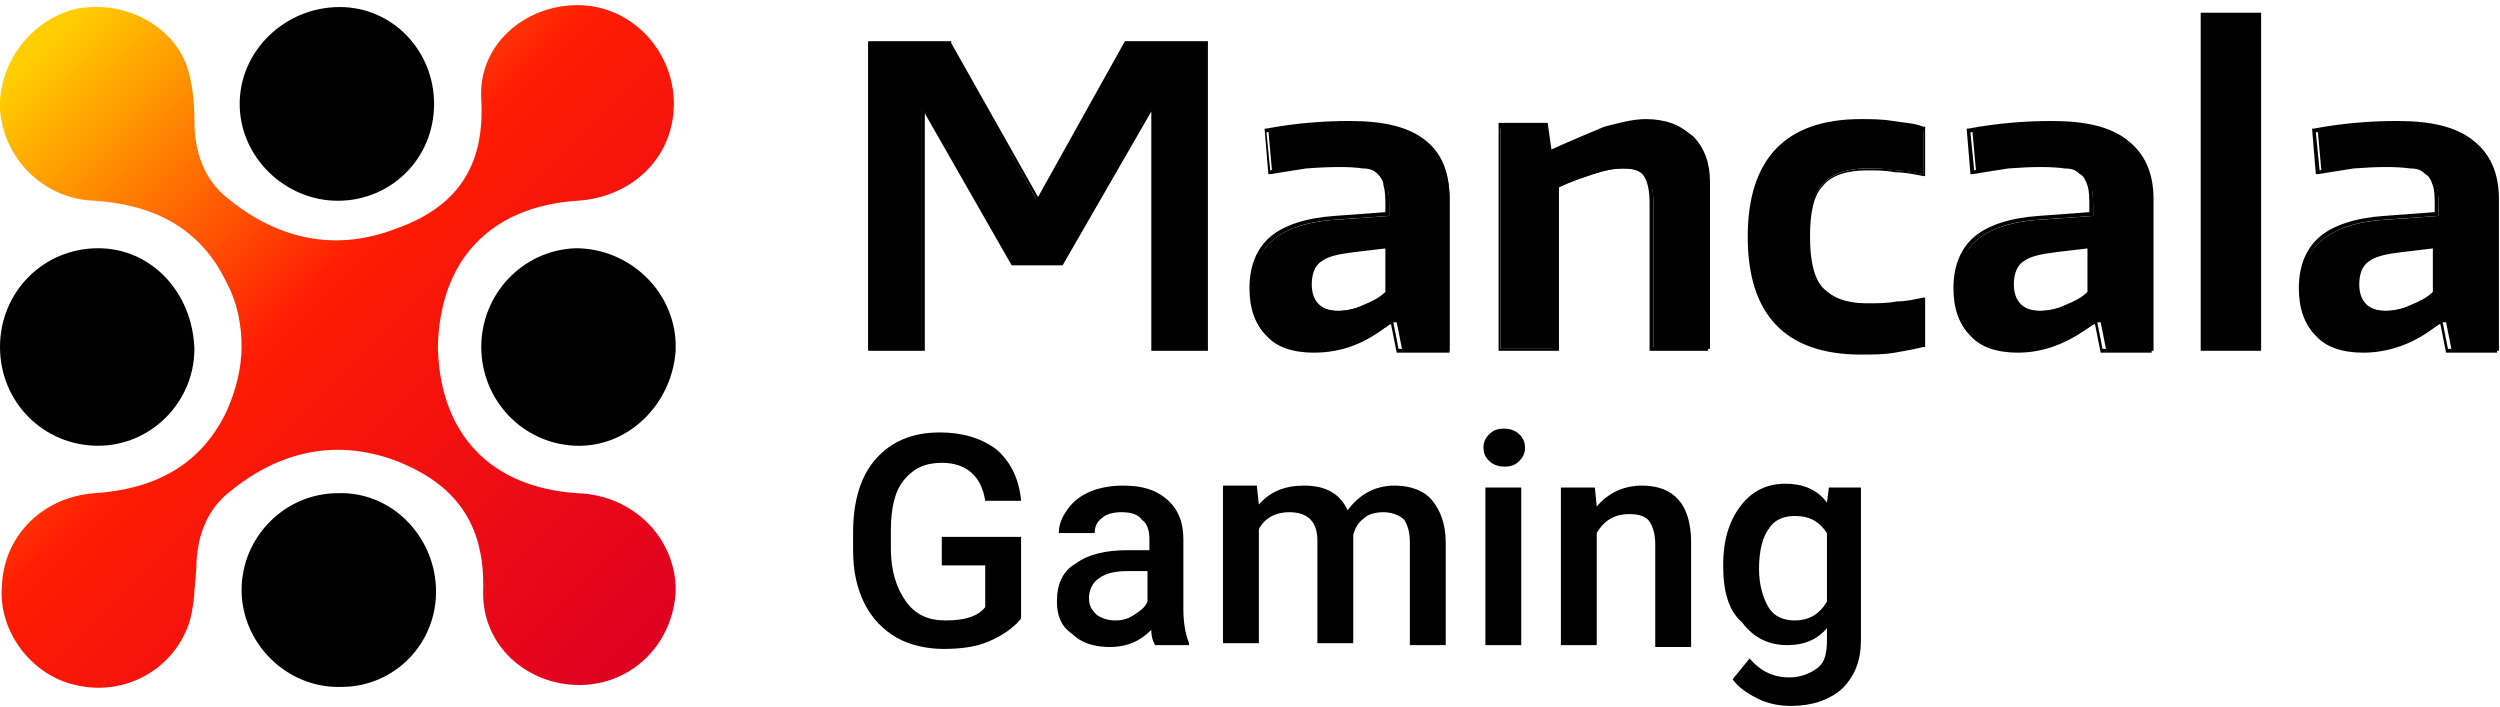 <svg width="198" height="56" viewBox="0 0 198 56" fill="none" xmlns="http://www.w3.org/2000/svg">
<g clip-path="url(#clip0_1823_39)">
<path d="M68.912 3.416H75.19L82.066 15.75H82.365L89.241 3.416H95.519V27.632H91.334V8.681H91.184L84.159 20.864H80.272L73.246 8.681H72.948V27.632H68.762V3.416H68.912Z" fill="black"/>
<path d="M95.668 27.781H91.184V8.83L84.159 21.013H80.123L73.246 8.981V27.781H68.762V3.265H75.339V3.416L82.215 15.598L89.092 3.265H95.668V27.781ZM91.633 27.481H95.519V3.566H89.391L82.514 15.899H82.066V15.749L75.19 3.566H69.061V27.481H72.948V8.529H73.396L80.272 20.712H84.01L91.035 8.529H91.483V27.481H91.633Z" fill="#010101"/>
<path d="M104.042 27.782C102.398 27.782 101.202 27.33 100.305 26.578C99.408 25.676 99.109 24.473 99.109 22.969C99.109 21.164 99.707 19.96 100.753 19.058C101.8 18.155 103.444 17.554 105.836 17.404L110.021 17.103V16.501C110.021 15.899 110.021 15.298 109.872 14.847C109.722 14.395 109.573 14.095 109.274 13.794C108.975 13.493 108.526 13.342 108.078 13.192C107.63 13.042 106.882 13.042 106.135 13.042C105.387 13.042 104.491 13.042 103.593 13.192C102.696 13.342 101.65 13.493 100.753 13.643L100.454 10.334C102.846 9.883 105.089 9.733 107.032 9.733C109.722 9.733 111.665 10.184 112.862 11.237C114.057 12.139 114.805 13.643 114.805 15.749V27.782H111.067L110.619 25.525H110.32C108.227 27.029 106.284 27.782 104.042 27.782ZM105.985 24.623C106.583 24.623 107.331 24.473 108.078 24.172C108.825 23.871 109.423 23.57 110.021 23.119V19.509L107.181 19.81C105.835 19.96 104.939 20.111 104.491 20.562C104.042 21.013 103.743 21.615 103.743 22.517C103.743 23.871 104.491 24.623 105.985 24.623Z" fill="black"/>
<path d="M104.04 27.931C102.396 27.931 101.051 27.48 100.304 26.578C99.407 25.675 98.958 24.472 98.958 22.817C98.958 21.012 99.556 19.659 100.603 18.756C101.649 17.854 103.443 17.252 105.685 17.102L109.721 16.801V16.35C109.721 15.748 109.721 15.147 109.571 14.695C109.571 14.395 109.422 14.094 109.123 13.793C108.824 13.492 108.525 13.342 107.927 13.342C107.03 13.191 105.386 13.191 103.443 13.342C102.546 13.492 101.499 13.643 100.603 13.793H100.453L100.154 10.183H100.304C102.695 9.732 104.938 9.582 106.881 9.582C109.571 9.582 111.515 10.033 112.86 11.086C114.206 12.139 114.803 13.643 114.803 15.748V27.931H110.618L110.169 25.675H110.02C108.226 27.179 106.282 27.931 104.04 27.931ZM105.984 12.89C106.731 12.89 107.479 12.89 107.927 13.041C108.525 13.191 108.824 13.342 109.272 13.643C109.571 13.943 109.87 14.244 109.87 14.695C110.02 15.147 110.02 15.748 110.02 16.35V17.102L105.685 17.403C103.443 17.553 101.798 18.155 100.752 19.057C99.706 19.96 99.257 21.163 99.257 22.968C99.257 24.472 99.706 25.675 100.453 26.427C101.2 27.179 102.396 27.63 104.04 27.63C106.134 27.63 108.077 26.878 109.87 25.374H110.319L110.767 27.63H114.206V15.598C114.206 13.643 113.608 12.139 112.411 11.236C111.216 10.334 109.272 9.882 106.731 9.882C104.788 9.882 102.695 10.033 100.304 10.484L100.603 13.492C101.499 13.342 102.396 13.191 103.294 13.041C104.339 12.89 105.237 12.89 105.984 12.89ZM105.984 24.773C104.339 24.773 103.592 24.021 103.592 22.366C103.592 21.464 103.891 20.712 104.489 20.411C105.087 19.96 105.984 19.809 107.329 19.659L110.319 19.358V23.118C109.721 23.569 109.123 23.87 108.376 24.171C107.329 24.622 106.582 24.773 105.984 24.773ZM109.87 19.659L107.329 19.96C106.134 20.11 105.237 20.261 104.639 20.712C104.19 21.012 103.891 21.614 103.891 22.517C103.891 23.87 104.639 24.622 105.984 24.622C106.582 24.622 107.329 24.472 107.927 24.171C108.675 23.87 109.272 23.569 109.721 23.118V19.659H109.87Z" fill="#010101"/>
<path d="M118.689 9.884H122.426L122.725 11.99H122.874C124.519 11.087 126.013 10.486 127.21 10.185C128.405 9.734 129.452 9.583 130.498 9.583C131.993 9.583 133.188 10.034 134.085 10.787C134.983 11.689 135.431 12.892 135.431 14.396V27.632H130.946V16.051C130.946 14.998 130.797 14.396 130.348 13.945C130.05 13.494 129.452 13.343 128.555 13.343C127.807 13.343 127.06 13.494 126.163 13.795C125.266 14.095 124.369 14.396 123.323 14.847V27.632H118.839V9.884H118.689Z" fill="black"/>
<path d="M135.431 27.782H130.647V16.05C130.647 15.147 130.498 14.395 130.199 13.944C129.9 13.493 129.302 13.343 128.555 13.343C127.807 13.343 127.06 13.493 126.163 13.794C125.266 14.095 124.369 14.395 123.472 14.847V27.782H118.689V9.733H122.575L122.874 11.838C124.519 11.086 126.013 10.485 127.06 10.034C128.256 9.733 129.302 9.432 130.348 9.432C131.843 9.432 133.188 9.883 133.936 10.786C134.833 11.688 135.282 12.891 135.282 14.546V27.782H135.431ZM130.946 27.481H135.132V14.546C135.132 13.042 134.684 11.838 133.936 11.086C133.188 10.334 131.993 9.883 130.498 9.883C129.452 9.883 128.405 10.034 127.21 10.485C126.013 10.786 124.669 11.387 123.024 12.29H122.575L122.277 10.184H118.839V27.631H123.024V14.546H123.173C124.22 14.095 125.116 13.794 126.013 13.493C126.911 13.192 127.807 13.042 128.405 13.042C129.302 13.042 129.9 13.343 130.348 13.794C130.797 14.245 130.946 14.997 130.946 16.05V27.481Z" fill="#010101"/>
<path d="M147.39 27.933C141.56 27.933 138.57 24.925 138.57 18.758C138.57 12.591 141.56 9.583 147.39 9.583C148.286 9.583 149.034 9.583 149.931 9.734C150.828 9.884 151.575 9.884 152.323 10.185V13.795C151.575 13.644 150.828 13.494 150.081 13.494C149.333 13.343 148.585 13.343 147.839 13.343C146.194 13.343 144.998 13.795 144.251 14.697C143.503 15.6 143.204 16.953 143.204 18.758C143.204 20.713 143.503 22.067 144.251 22.969C144.998 23.872 146.194 24.173 147.839 24.173C148.735 24.173 149.483 24.173 150.23 24.022C150.977 24.022 151.575 23.872 152.323 23.721V27.331C151.725 27.482 150.977 27.632 150.081 27.782C149.184 27.933 148.286 27.933 147.39 27.933Z" fill="black"/>
<path d="M147.388 28.082C141.409 28.082 138.419 24.924 138.419 18.757C138.419 12.591 141.409 9.432 147.388 9.432C148.136 9.432 149.033 9.432 149.93 9.582C150.827 9.733 151.574 9.733 152.321 10.034H152.471V13.944H152.321C151.574 13.794 150.827 13.643 150.079 13.643C149.331 13.493 148.585 13.493 147.837 13.493C146.193 13.493 144.997 13.944 144.399 14.696C143.652 15.448 143.353 16.802 143.353 18.757C143.353 20.562 143.652 22.066 144.399 22.818C145.146 23.57 146.193 24.021 147.837 24.021C148.734 24.021 149.481 24.021 150.229 23.871C150.976 23.871 151.574 23.721 152.321 23.57H152.471V27.481H152.321C151.724 27.631 150.976 27.782 150.079 27.932C149.182 28.082 148.286 28.082 147.388 28.082ZM147.388 9.733C141.559 9.733 138.718 12.741 138.718 18.757C138.718 24.773 141.559 27.782 147.388 27.782C148.286 27.782 149.182 27.782 150.079 27.631C150.827 27.481 151.574 27.481 152.172 27.33V24.021C151.425 24.172 150.827 24.322 150.229 24.322C149.481 24.322 148.734 24.473 147.837 24.473C146.193 24.473 144.847 24.021 144.1 23.119C143.353 22.216 143.054 20.863 143.054 18.908C143.054 16.952 143.502 15.599 144.249 14.696C144.997 13.794 146.193 13.343 147.987 13.343C148.734 13.343 149.481 13.343 150.229 13.493C150.976 13.493 151.724 13.643 152.321 13.794V10.334C151.724 10.184 150.976 10.034 150.079 10.034C149.033 9.883 148.286 9.733 147.388 9.733Z" fill="#010101"/>
<path d="M159.797 27.782C158.153 27.782 156.957 27.33 156.06 26.578C155.163 25.676 154.864 24.473 154.864 22.969C154.864 21.164 155.462 19.96 156.508 19.058C157.555 18.155 159.199 17.554 161.591 17.404L165.776 17.103V16.501C165.776 15.899 165.776 15.298 165.627 14.847C165.477 14.395 165.328 14.095 165.028 13.794C164.729 13.493 164.282 13.342 163.833 13.192C163.385 13.042 162.637 13.042 161.889 13.042C161.142 13.042 160.245 13.042 159.348 13.192C158.452 13.342 157.405 13.493 156.508 13.643L156.21 10.334C158.601 9.883 160.843 9.733 162.786 9.733C165.477 9.733 167.42 10.184 168.616 11.237C169.813 12.139 170.559 13.643 170.559 15.749V27.782H166.823L166.374 25.525H166.075C163.833 27.029 161.889 27.782 159.797 27.782ZM161.591 24.623C162.188 24.623 162.936 24.473 163.684 24.172C164.431 23.871 165.028 23.57 165.627 23.119V19.509L162.786 19.81C161.442 19.96 160.544 20.111 160.096 20.562C159.647 21.013 159.348 21.615 159.348 22.517C159.348 23.871 160.096 24.623 161.591 24.623Z" fill="black"/>
<path d="M159.796 27.931C158.151 27.931 156.806 27.48 156.059 26.578C155.161 25.675 154.713 24.472 154.713 22.817C154.713 21.012 155.311 19.659 156.358 18.756C157.403 17.854 159.198 17.252 161.44 17.102L165.475 16.801V16.35C165.475 15.748 165.475 15.147 165.327 14.695C165.177 14.244 165.028 13.943 164.729 13.793C164.43 13.492 164.131 13.342 163.532 13.342C162.487 13.191 160.991 13.191 159.048 13.342C158.151 13.492 157.105 13.643 156.208 13.793H156.059L155.759 10.183H155.909C158.301 9.732 160.543 9.582 162.487 9.582C165.177 9.582 167.12 10.033 168.465 11.086C169.811 12.139 170.409 13.643 170.409 15.748V27.931H166.373L165.924 25.675H165.774C163.831 27.179 161.888 27.931 159.796 27.931ZM161.739 12.89C162.487 12.89 163.233 12.89 163.682 13.041C164.28 13.191 164.579 13.342 165.028 13.643C165.327 13.943 165.625 14.244 165.625 14.695C165.774 15.147 165.774 15.748 165.774 16.35V17.102L161.44 17.403C159.198 17.553 157.553 18.155 156.507 19.057C155.46 19.96 155.012 21.163 155.012 22.968C155.012 24.472 155.46 25.675 156.208 26.427C156.956 27.179 158.151 27.63 159.796 27.63C161.888 27.63 163.831 26.878 165.625 25.374H166.074L166.522 27.63H169.96V15.598C169.96 13.643 169.362 12.139 168.166 11.236C166.971 10.334 165.028 9.882 162.487 9.882C160.543 9.882 158.45 10.033 156.059 10.484L156.358 13.492C157.255 13.342 158.151 13.191 159.048 13.041C160.094 12.89 160.842 12.89 161.739 12.89ZM161.589 24.773C159.945 24.773 159.198 24.021 159.198 22.366C159.198 21.464 159.497 20.712 160.094 20.411C160.692 19.96 161.589 19.809 162.934 19.659L165.924 19.358V23.118C165.327 23.569 164.729 23.87 163.981 24.171C162.934 24.622 162.337 24.773 161.589 24.773ZM165.475 19.659L162.934 19.96C161.739 20.11 160.842 20.261 160.244 20.712C159.796 21.012 159.497 21.614 159.497 22.517C159.497 23.87 160.244 24.622 161.589 24.622C162.187 24.622 162.934 24.472 163.532 24.171C164.28 23.87 164.878 23.569 165.327 23.118V19.659H165.475Z" fill="#010101"/>
<path d="M174.447 1.16H178.931V27.631H174.447V1.16Z" fill="black"/>
<path d="M179.08 27.781H174.296V1.008H179.08V27.781ZM174.595 27.48H178.781V1.309H174.595V27.48Z" fill="#010101"/>
<path d="M187.153 27.782C185.509 27.782 184.313 27.33 183.416 26.578C182.519 25.676 182.22 24.473 182.22 22.969C182.22 21.164 182.818 19.96 183.864 19.058C184.911 18.155 186.555 17.554 188.946 17.404L193.132 17.103V16.501C193.132 15.899 193.132 15.298 192.983 14.847C192.833 14.395 192.684 14.095 192.385 13.794C192.085 13.493 191.637 13.342 191.189 13.192C190.741 13.042 189.993 13.042 189.245 13.042C188.498 13.042 187.601 13.042 186.704 13.192C185.808 13.342 184.761 13.493 183.864 13.643L183.565 10.334C185.957 9.883 188.199 9.733 190.142 9.733C192.833 9.733 194.776 10.184 195.972 11.237C197.168 12.139 197.915 13.643 197.915 15.749V27.782H194.178L193.73 25.525H193.431C191.189 27.029 189.245 27.782 187.153 27.782ZM188.946 24.623C189.544 24.623 190.292 24.473 191.04 24.172C191.786 23.871 192.385 23.57 192.983 23.119V19.509L190.142 19.81C188.797 19.96 187.9 20.111 187.452 20.562C187.003 21.013 186.704 21.615 186.704 22.517C186.704 23.871 187.452 24.623 188.946 24.623Z" fill="black"/>
<path d="M187.151 27.931C185.507 27.931 184.162 27.48 183.415 26.578C182.517 25.675 182.069 24.472 182.069 22.817C182.069 21.012 182.667 19.659 183.714 18.756C184.759 17.854 186.554 17.252 188.796 17.102L192.831 16.801V16.35C192.831 15.748 192.831 15.147 192.682 14.695C192.532 14.244 192.384 13.943 192.085 13.793C191.786 13.492 191.487 13.342 190.888 13.342C189.842 13.191 188.347 13.191 186.404 13.342C185.507 13.492 184.46 13.643 183.564 13.793H183.415L183.115 10.183H183.265C185.657 9.732 187.899 9.582 189.842 9.582C192.532 9.582 194.476 10.033 195.821 11.086C197.167 12.139 197.765 13.643 197.765 15.748V27.931H193.729L193.28 25.675H193.131C191.337 27.179 189.244 27.931 187.151 27.931ZM189.095 12.89C189.842 12.89 190.589 12.89 191.038 13.041C191.636 13.191 191.935 13.342 192.384 13.643C192.682 13.943 192.981 14.244 192.981 14.695C193.131 15.147 193.131 15.748 193.131 16.35V17.102L188.796 17.403C186.554 17.553 184.909 18.155 183.863 19.057C182.816 19.96 182.368 21.163 182.368 22.968C182.368 24.472 182.816 25.675 183.564 26.427C184.312 27.179 185.507 27.63 187.151 27.63C189.244 27.63 191.187 26.878 192.981 25.374H193.43L193.878 27.63H197.316V15.598C197.316 13.643 196.718 12.139 195.522 11.236C194.327 10.334 192.384 9.882 189.842 9.882C187.899 9.882 185.806 10.033 183.415 10.484L183.714 13.492C184.61 13.342 185.507 13.191 186.404 13.041C187.45 12.89 188.347 12.89 189.095 12.89ZM188.945 24.773C187.301 24.773 186.554 24.021 186.554 22.366C186.554 21.464 186.853 20.712 187.45 20.411C188.048 19.96 188.945 19.809 190.29 19.659L193.28 19.358V23.118C192.682 23.569 192.085 23.87 191.337 24.171C190.44 24.622 189.693 24.773 188.945 24.773ZM192.831 19.659L190.29 19.96C189.095 20.11 188.198 20.261 187.6 20.712C187.151 21.012 186.853 21.614 186.853 22.517C186.853 23.87 187.6 24.622 188.945 24.622C189.544 24.622 190.29 24.472 190.888 24.171C191.636 23.87 192.234 23.569 192.682 23.118V19.659H192.831Z" fill="#010101"/>
<path d="M45.741 39.062C38.865 38.61 34.829 34.399 34.679 27.48C34.829 20.561 38.865 16.35 45.741 15.899C50.225 15.598 53.514 12.289 53.364 7.927C53.215 3.866 49.926 0.407 45.741 0.407C41.556 0.407 37.819 3.565 38.117 7.927C38.416 13.342 36.025 16.5 31.241 18.155C26.458 19.96 21.974 18.907 18.087 15.748C16.144 14.244 15.396 11.988 15.396 9.582C15.396 8.078 15.247 6.574 14.799 5.22C13.603 1.911 9.716 -0.044 5.979 0.708C2.392 1.61 -0.15 5.07 -0 8.679C0.299 12.59 3.438 15.748 7.474 15.899C12.108 16.2 15.845 18.005 17.938 22.366C18.834 24.021 19.133 25.826 19.133 27.48C19.133 29.135 18.685 30.939 17.938 32.594C15.845 36.956 12.108 38.761 7.474 39.062C3.438 39.362 0.299 42.37 0.149 46.431C-0.15 50.041 2.541 53.501 5.979 54.252C9.716 55.155 13.603 53.2 14.948 49.44C15.396 48.086 15.396 46.582 15.546 45.078C15.546 42.671 16.293 40.415 18.236 38.911C22.123 35.752 26.607 34.7 31.391 36.505C36.025 38.309 38.416 41.468 38.267 46.732C38.117 51.094 41.705 54.252 45.891 54.252C50.076 54.252 53.364 50.944 53.514 46.732C53.514 42.671 50.225 39.212 45.741 39.062Z" fill="url(#paint0_linear_1823_39)"/>
<path d="M26.757 39.061C22.572 39.061 19.134 42.521 19.134 46.732C19.134 50.943 22.721 54.553 27.056 54.403C31.242 54.403 34.68 50.943 34.53 46.582C34.381 42.37 30.943 38.911 26.757 39.061Z" fill="#010101"/>
<path d="M7.773 19.66C3.438 19.66 0 23.119 0 27.481C0 31.843 3.438 35.303 7.773 35.303C11.959 35.303 15.396 31.843 15.396 27.632C15.247 23.119 11.959 19.66 7.773 19.66Z" fill="#010101"/>
<path d="M53.513 27.18C53.364 22.969 49.776 19.66 45.591 19.66C41.405 19.811 38.117 23.27 38.117 27.481C38.117 31.693 41.405 35.152 45.591 35.303C49.776 35.453 53.214 31.994 53.513 27.782C53.513 27.632 53.513 27.632 53.513 27.481C53.513 27.331 53.513 27.331 53.513 27.18Z" fill="#010101"/>
<path d="M26.756 15.9C30.941 15.9 34.379 12.591 34.379 8.229C34.379 4.017 31.091 0.558 26.905 0.558C22.57 0.558 18.983 4.017 18.983 8.229C18.983 12.44 22.57 15.9 26.756 15.9Z" fill="#010101"/>
<path d="M80.869 48.989C80.271 49.741 79.374 50.342 78.328 50.794C77.281 51.245 76.085 51.395 74.74 51.395C73.395 51.395 72.049 51.094 71.003 50.493C69.957 49.891 69.06 48.989 68.462 47.785C67.864 46.582 67.565 45.228 67.565 43.574V42.22C67.565 39.663 68.163 37.708 69.359 36.355C70.555 35.001 72.199 34.249 74.441 34.249C76.235 34.249 77.73 34.7 78.926 35.602C79.972 36.505 80.719 37.859 80.869 39.663H78.029C77.73 37.708 76.534 36.655 74.591 36.655C73.245 36.655 72.349 37.107 71.601 38.009C70.854 38.911 70.555 40.265 70.555 42.07V43.424C70.555 45.228 71.003 46.582 71.751 47.635C72.498 48.688 73.544 49.139 74.89 49.139C76.384 49.139 77.431 48.838 78.029 48.086V44.777H74.591V42.521H80.869V48.989Z" fill="black"/>
<path d="M91.481 51.094C91.331 50.793 91.182 50.492 91.182 49.891C90.285 50.793 89.239 51.244 87.893 51.244C86.698 51.244 85.651 50.944 84.903 50.191C84.007 49.59 83.708 48.688 83.708 47.635C83.708 46.281 84.157 45.228 85.203 44.627C86.249 43.874 87.594 43.574 89.388 43.574H91.032V42.671C91.032 42.07 90.883 41.468 90.434 41.167C90.135 40.716 89.538 40.566 88.79 40.566C88.192 40.566 87.594 40.716 87.295 41.017C86.847 41.318 86.698 41.769 86.698 42.22H83.858C83.858 41.468 84.157 40.866 84.604 40.265C85.053 39.663 85.651 39.212 86.399 38.911C87.145 38.61 88.043 38.46 88.94 38.46C90.434 38.46 91.481 38.761 92.377 39.513C93.274 40.265 93.723 41.318 93.723 42.671V48.236C93.723 49.289 93.873 50.191 94.172 50.944V51.094H91.481ZM88.342 49.139C88.94 49.139 89.388 48.988 89.836 48.688C90.285 48.387 90.733 48.086 90.883 47.635V45.228H89.388C88.342 45.228 87.594 45.379 86.996 45.83C86.548 46.13 86.249 46.732 86.249 47.334C86.249 47.935 86.399 48.236 86.847 48.688C87.295 48.988 87.744 49.139 88.342 49.139Z" fill="black"/>
<path d="M99.553 38.61L99.702 39.964C100.6 38.911 101.796 38.46 103.29 38.46C104.934 38.46 106.13 39.061 106.729 40.415C107.625 39.212 108.821 38.46 110.465 38.46C111.811 38.46 112.857 38.911 113.455 39.663C114.053 40.415 114.501 41.468 114.501 42.972V51.094H111.661V42.972C111.661 42.22 111.512 41.618 111.213 41.167C110.914 40.866 110.316 40.566 109.569 40.566C108.971 40.566 108.373 40.716 108.073 41.017C107.625 41.318 107.327 41.769 107.177 42.37V50.944H104.337V42.822C104.337 41.318 103.589 40.566 102.094 40.566C101.048 40.566 100.151 41.017 99.702 41.919V50.944H96.862V38.46H99.553V38.61Z" fill="black"/>
<path d="M117.492 35.452C117.492 35.001 117.642 34.7 117.941 34.399C118.24 34.099 118.538 33.948 119.136 33.948C119.585 33.948 120.033 34.099 120.332 34.399C120.631 34.7 120.781 35.001 120.781 35.452C120.781 35.903 120.631 36.204 120.332 36.505C120.033 36.806 119.734 36.956 119.136 36.956C118.687 36.956 118.24 36.806 117.941 36.505C117.642 36.204 117.492 35.903 117.492 35.452ZM120.482 51.094H117.642V38.611H120.482V51.094Z" fill="black"/>
<path d="M126.312 38.61L126.462 40.114C127.358 39.061 128.555 38.46 130.049 38.46C132.59 38.46 133.936 39.964 133.936 42.972V51.244H131.096V43.122C131.096 42.37 130.946 41.769 130.647 41.318C130.348 40.866 129.75 40.716 129.003 40.716C127.956 40.716 127.059 41.167 126.462 42.22V51.094H123.622V38.61H126.312Z" fill="black"/>
<path d="M136.475 44.778C136.475 42.822 136.923 41.318 137.82 40.115C138.717 38.912 139.913 38.31 141.407 38.31C142.753 38.31 143.948 38.761 144.696 39.814L144.846 38.611H147.387V50.644C147.387 52.298 146.938 53.501 145.892 54.554C144.846 55.457 143.501 55.908 141.856 55.908C140.96 55.908 140.062 55.757 139.165 55.306C138.269 54.855 137.671 54.404 137.222 53.802L138.567 52.148C139.464 53.2 140.511 53.652 141.706 53.652C142.604 53.652 143.351 53.351 143.948 52.9C144.547 52.448 144.696 51.696 144.696 50.644V49.741C143.948 50.644 142.903 51.095 141.557 51.095C140.062 51.095 138.866 50.493 137.97 49.29C136.923 48.388 136.475 46.883 136.475 44.778ZM139.315 45.078C139.315 46.282 139.614 47.335 140.062 48.087C140.511 48.839 141.258 49.139 142.155 49.139C143.202 49.139 144.098 48.688 144.696 47.635V42.221C144.098 41.318 143.351 40.867 142.155 40.867C141.258 40.867 140.511 41.168 140.062 41.92C139.614 42.522 139.315 43.574 139.315 45.078Z" fill="black"/>
</g>
<defs>
<linearGradient id="paint0_linear_1823_39" x1="2.274" y1="2.874" x2="51.474" y2="51.772" gradientUnits="userSpaceOnUse">
<stop offset="0.018" stop-color="#FFCE00"/>
<stop offset="0.437" stop-color="#FF1C03"/>
<stop offset="1" stop-color="#DE0021"/>
</linearGradient>
<clipPath id="clip0_1823_39">
<rect width="198" height="56" fill="white"/>
</clipPath>
</defs>
</svg>
